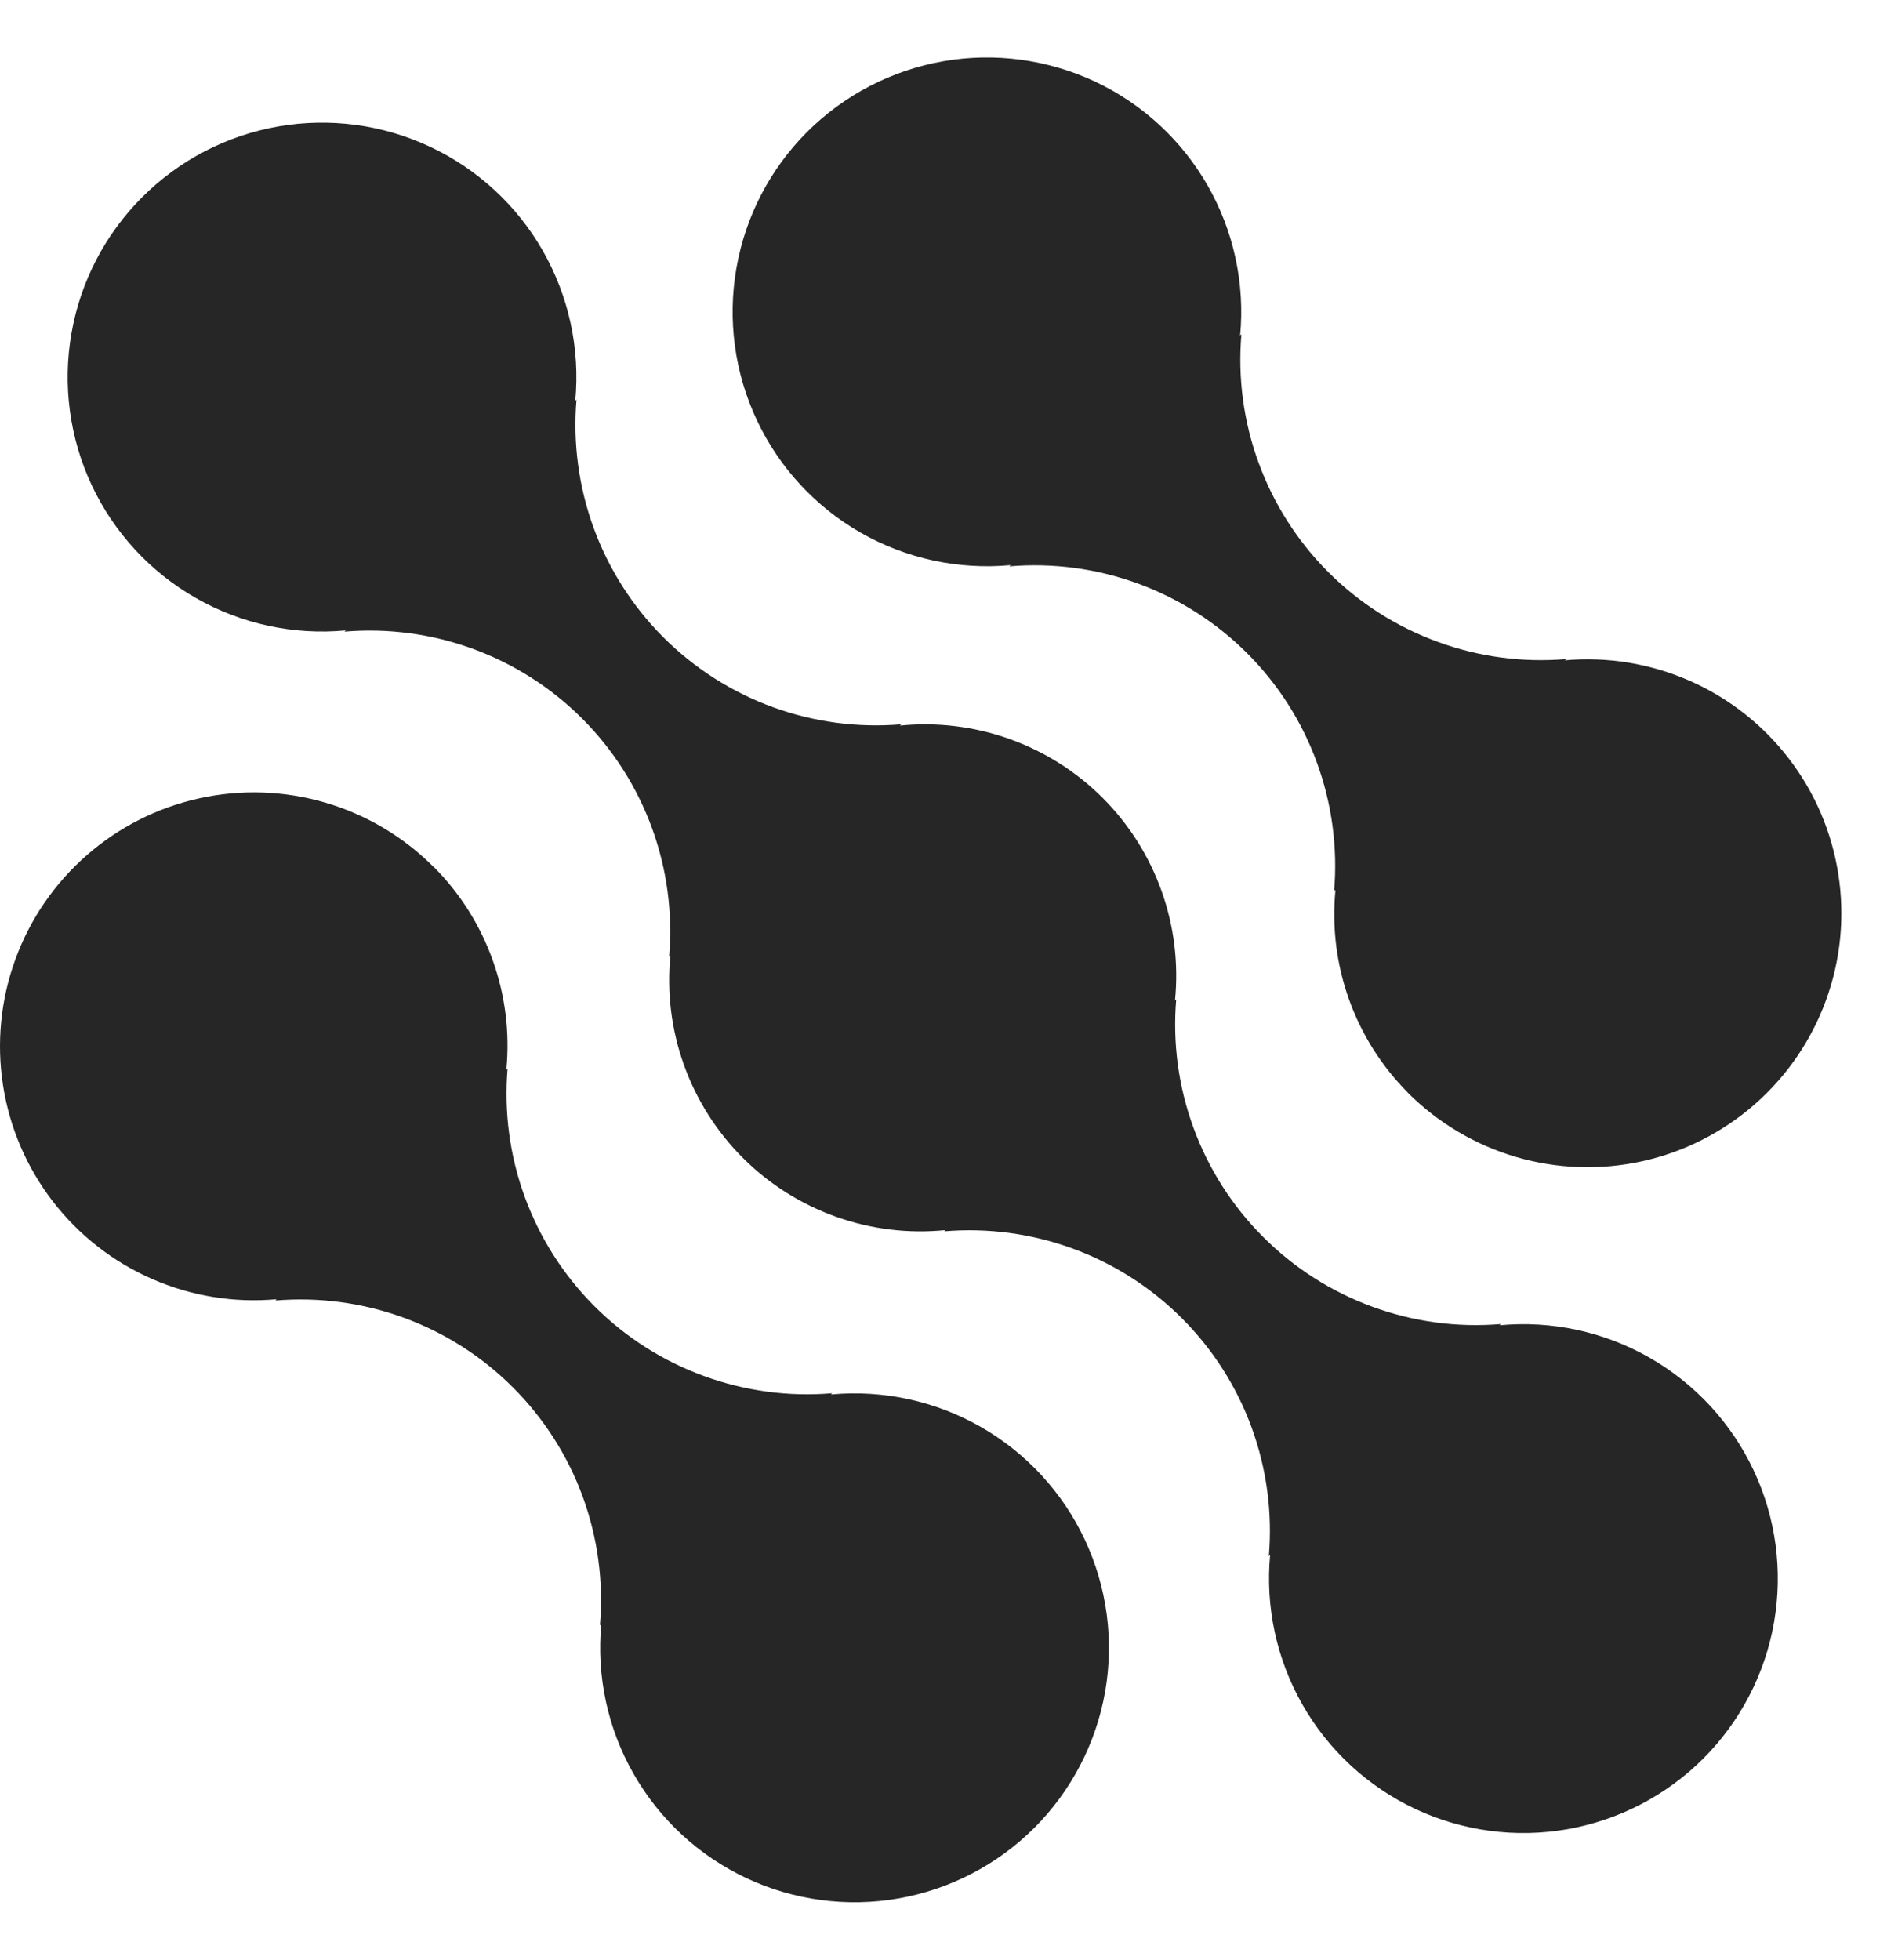 <svg width="31" height="32" viewBox="0 0 31 32" fill="none" xmlns="http://www.w3.org/2000/svg">
<path d="M7.088 14.159C7.516 14.589 7.844 15.109 8.048 15.681C8.253 16.253 8.328 16.863 8.27 17.467L8.29 17.447C8.23 18.159 8.326 18.875 8.571 19.545C8.817 20.216 9.205 20.825 9.71 21.33C10.215 21.835 10.824 22.223 11.495 22.468C12.165 22.714 12.881 22.81 13.593 22.75L13.572 22.77C14.423 22.691 15.278 22.876 16.02 23.3C16.762 23.725 17.355 24.367 17.718 25.141C18.081 25.915 18.197 26.782 18.05 27.624C17.902 28.466 17.498 29.242 16.894 29.846C16.289 30.45 15.513 30.853 14.671 31C13.829 31.147 12.962 31.03 12.188 30.666C11.415 30.302 10.773 29.709 10.349 28.966C9.925 28.224 9.741 27.369 9.821 26.518L9.799 26.538C9.859 25.827 9.763 25.111 9.518 24.44C9.273 23.77 8.884 23.161 8.379 22.656C7.875 22.151 7.266 21.762 6.595 21.517C5.924 21.272 5.208 21.176 4.497 21.236L4.518 21.215C3.823 21.278 3.123 21.164 2.484 20.884C1.844 20.604 1.286 20.167 0.86 19.614C0.435 19.061 0.155 18.409 0.049 17.719C-0.058 17.03 0.011 16.324 0.25 15.668C0.488 15.012 0.889 14.427 1.414 13.967C1.939 13.507 2.571 13.187 3.253 13.036C3.934 12.886 4.643 12.909 5.313 13.106C5.983 13.302 6.592 13.664 7.085 14.159H7.088Z" fill="#262626"/>
<path d="M15.421 20.106L15.443 20.086C14.838 20.147 14.227 20.072 13.655 19.868C13.082 19.664 12.562 19.336 12.132 18.906C11.703 18.477 11.373 17.957 11.169 17.384C10.964 16.812 10.89 16.201 10.95 15.597L10.929 15.617C10.989 14.905 10.893 14.189 10.648 13.519C10.402 12.848 10.014 12.239 9.509 11.734C9.004 11.229 8.395 10.841 7.725 10.595C7.054 10.35 6.338 10.254 5.626 10.314L5.648 10.294C4.797 10.374 3.942 10.189 3.199 9.765C2.457 9.342 1.863 8.699 1.499 7.925C1.136 7.152 1.02 6.285 1.167 5.443C1.314 4.6 1.717 3.824 2.322 3.22C2.926 2.615 3.702 2.212 4.544 2.065C5.387 1.918 6.254 2.034 7.027 2.398C7.801 2.761 8.443 3.355 8.867 4.097C9.291 4.84 9.476 5.695 9.396 6.546L9.416 6.524C9.356 7.236 9.452 7.952 9.697 8.623C9.942 9.293 10.331 9.903 10.836 10.408C11.341 10.912 11.95 11.301 12.62 11.546C13.291 11.791 14.007 11.887 14.719 11.827L14.698 11.848C15.303 11.787 15.914 11.862 16.486 12.066C17.059 12.27 17.579 12.598 18.009 13.028C18.439 13.458 18.768 13.977 18.972 14.55C19.177 15.122 19.251 15.733 19.191 16.338L19.211 16.317C19.151 17.029 19.247 17.745 19.493 18.415C19.738 19.086 20.127 19.695 20.632 20.199C21.136 20.704 21.745 21.093 22.416 21.338C23.086 21.584 23.802 21.68 24.514 21.62L24.493 21.64C25.345 21.56 26.2 21.745 26.942 22.169C27.684 22.593 28.278 23.235 28.642 24.009C29.006 24.782 29.122 25.649 28.975 26.492C28.828 27.334 28.424 28.11 27.82 28.715C27.215 29.319 26.439 29.722 25.597 29.869C24.755 30.017 23.888 29.9 23.114 29.537C22.34 29.173 21.698 28.579 21.274 27.837C20.85 27.094 20.665 26.239 20.745 25.388L20.724 25.409C20.784 24.697 20.688 23.981 20.443 23.31C20.198 22.64 19.809 22.031 19.304 21.526C18.799 21.021 18.19 20.632 17.52 20.387C16.849 20.142 16.133 20.046 15.421 20.106Z" fill="#262626"/>
<path d="M22.992 17.839C22.564 17.408 22.236 16.888 22.032 16.316C21.828 15.745 21.753 15.134 21.812 14.53L21.79 14.55C21.85 13.839 21.754 13.123 21.509 12.452C21.264 11.781 20.875 11.172 20.37 10.667C19.864 10.162 19.255 9.773 18.584 9.528C17.913 9.283 17.197 9.188 16.486 9.248L16.507 9.228C15.656 9.307 14.801 9.123 14.059 8.699C13.317 8.275 12.724 7.632 12.361 6.859C11.997 6.086 11.881 5.219 12.028 4.377C12.175 3.535 12.578 2.759 13.182 2.155C13.787 1.551 14.563 1.148 15.405 1C16.246 0.853 17.113 0.97 17.887 1.333C18.66 1.697 19.302 2.29 19.726 3.032C20.15 3.774 20.335 4.629 20.255 5.48L20.276 5.459C20.215 6.171 20.311 6.887 20.557 7.557C20.802 8.228 21.19 8.837 21.695 9.342C22.2 9.847 22.809 10.235 23.48 10.48C24.15 10.726 24.866 10.822 25.578 10.762L25.558 10.782C26.253 10.72 26.953 10.834 27.592 11.114C28.231 11.394 28.79 11.831 29.215 12.384C29.641 12.937 29.92 13.589 30.026 14.279C30.133 14.969 30.064 15.674 29.825 16.33C29.586 16.986 29.186 17.571 28.661 18.031C28.136 18.491 27.503 18.811 26.822 18.962C26.14 19.112 25.432 19.088 24.762 18.892C24.092 18.695 23.483 18.333 22.99 17.839H22.992Z" fill="#262626"/>
</svg>
